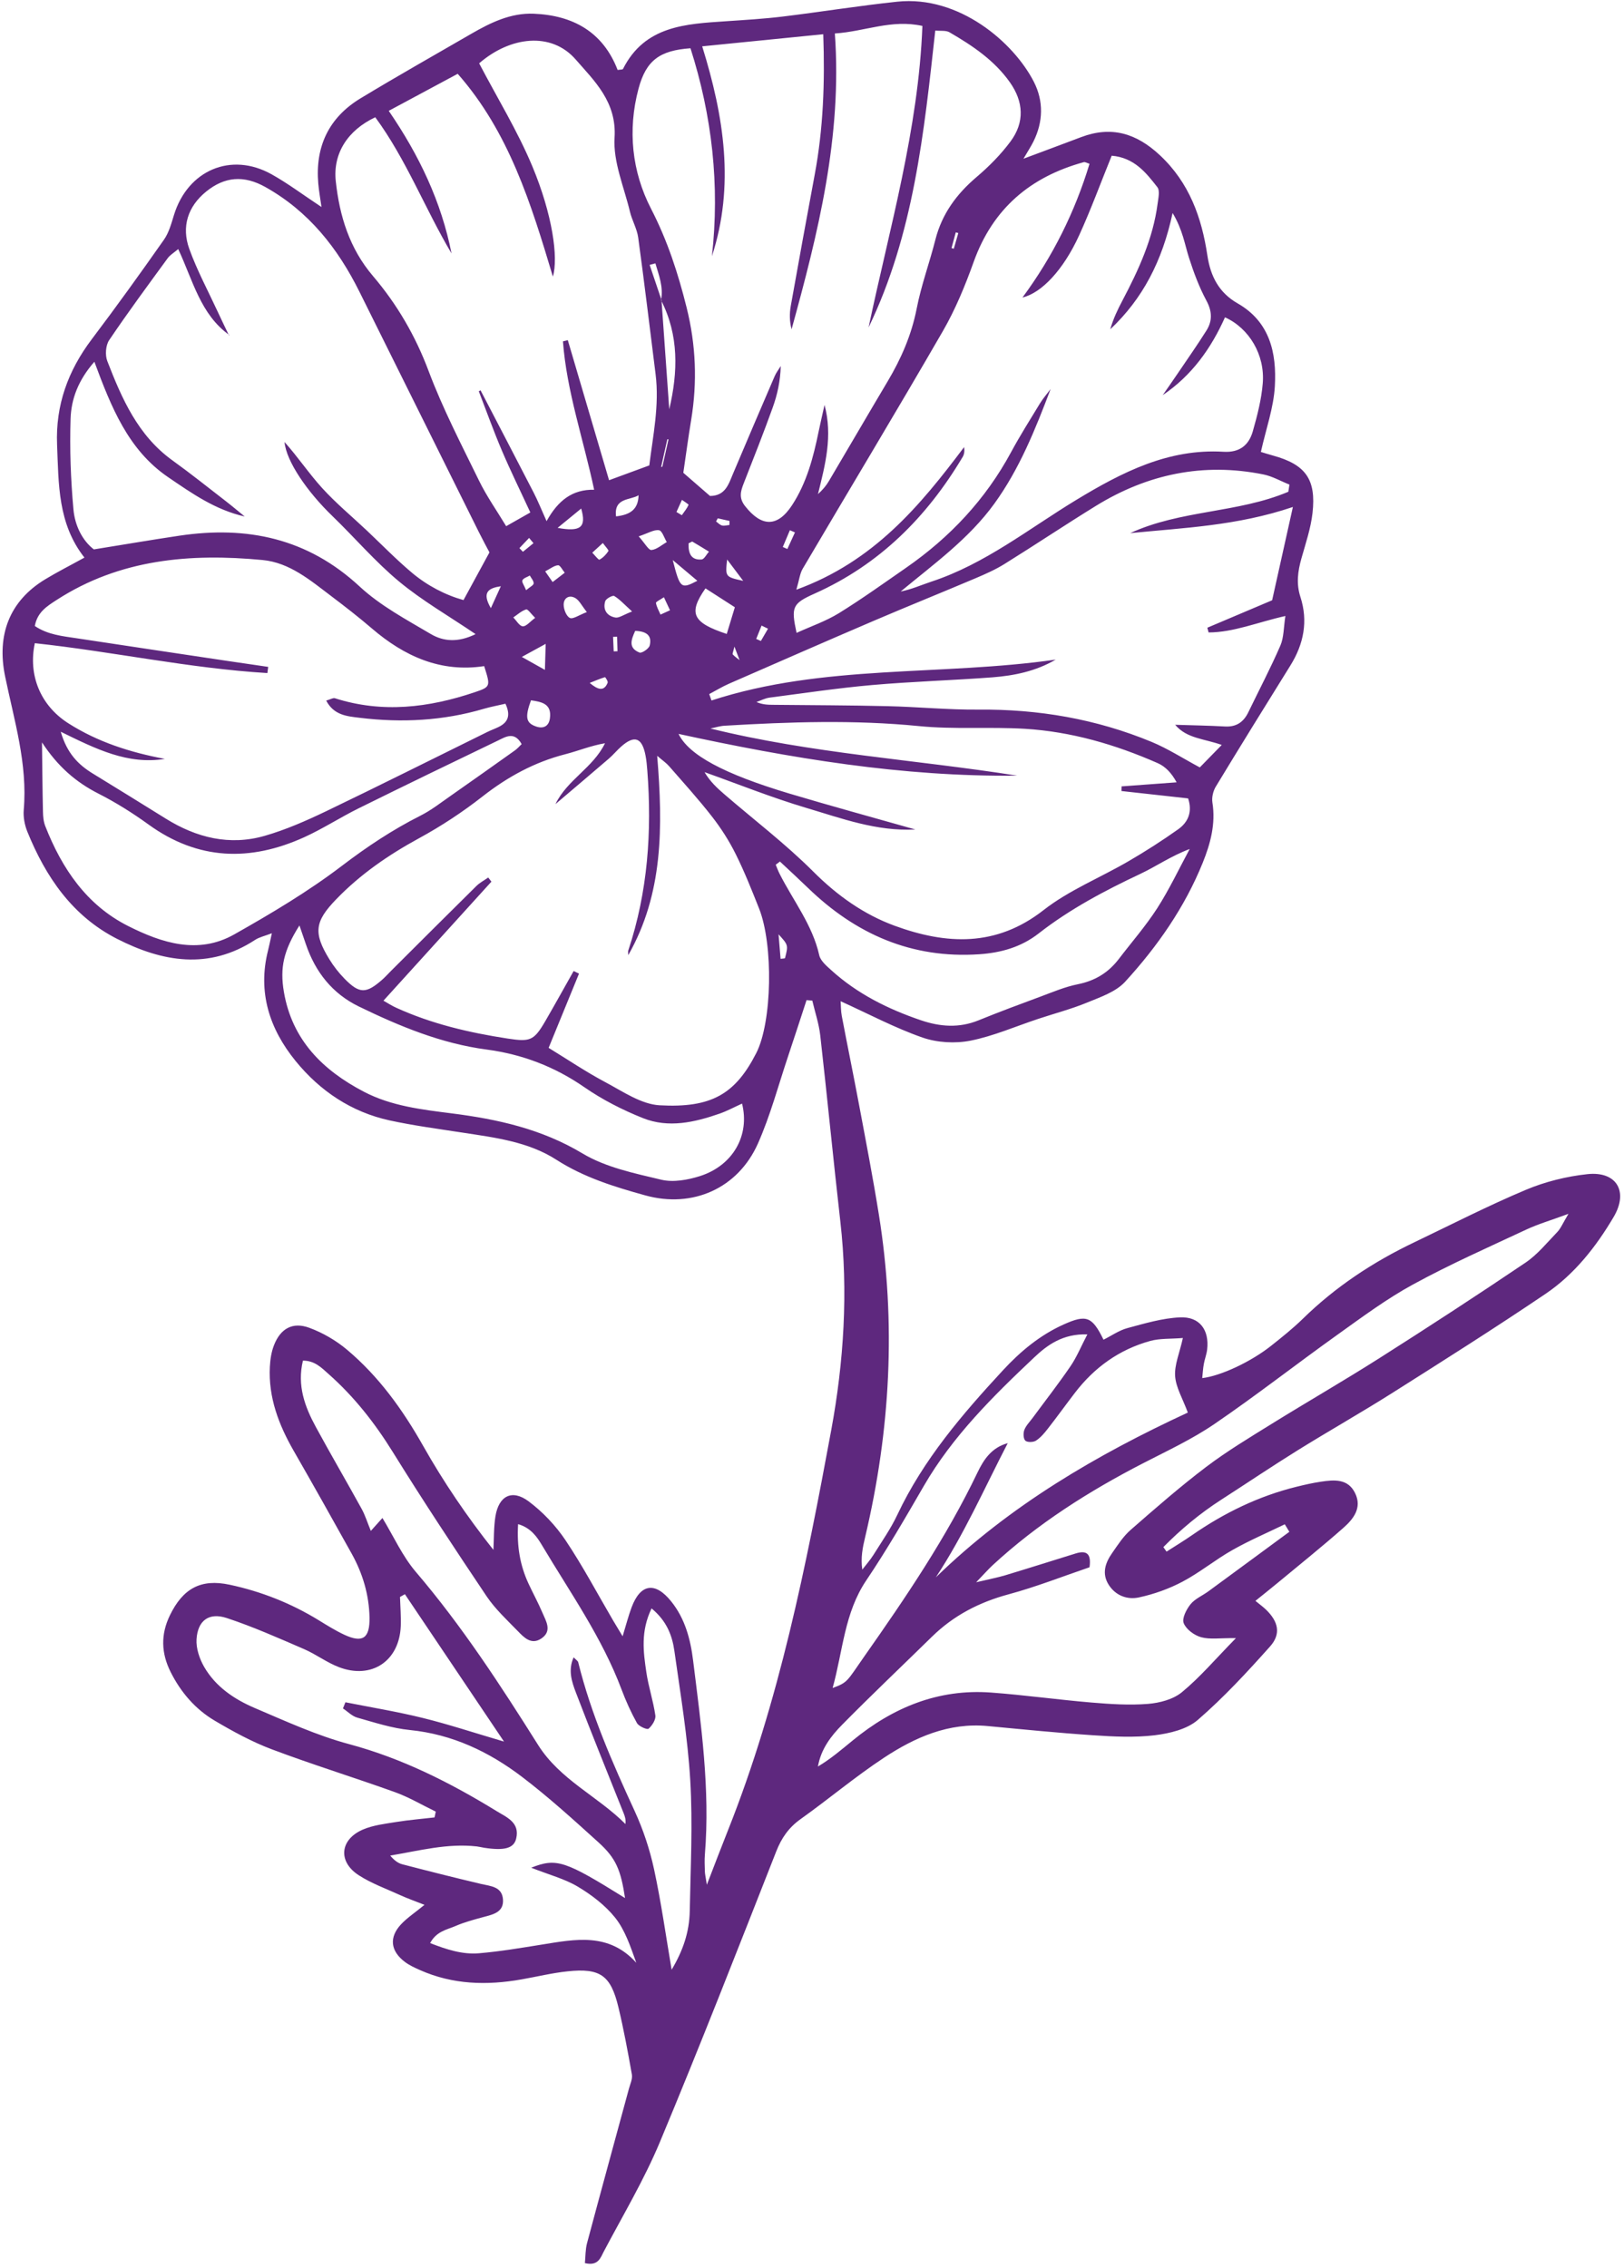 <?xml version="1.0" encoding="UTF-8"?>
<svg width="381px" height="532px" viewBox="0 0 381 532" version="1.1" xmlns="http://www.w3.org/2000/svg" xmlns:xlink="http://www.w3.org/1999/xlink">
    <!-- Generator: Sketch 63.1 (92452) - https://sketch.com -->
    <title>Fill 82</title>
    <desc>Created with Sketch.</desc>
    <g id="Page-1" stroke="none" stroke-width="1" fill="none" fill-rule="evenodd">
        <g id="5_april_4" transform="translate(-1309, -871)" fill="#5E287E">
            <path d="M1452.98,1023.8 C1453.28,1023.79 1453.57,1023.78 1453.87,1023.77 C1453.84,1022.63 1453.81,1021.5 1453.78,1020.36 C1453.47,1020.37 1453.15,1020.38 1452.83,1020.4 C1452.88,1021.53 1452.93,1022.67 1452.98,1023.8 Z M1477.39,992.589 C1477.25,992.833 1477.12,993.078 1476.99,993.322 C1477.45,993.653 1477.88,994.138 1478.39,994.271 C1478.92,994.409 1479.55,994.207 1480.13,994.153 C1480.14,993.837 1480.14,993.521 1480.15,993.205 C1479.23,993 1478.31,992.794 1477.39,992.589 Z M1481.3,1022.68 C1481.02,1023.9 1480.78,1024.38 1480.91,1024.52 C1481.38,1025.03 1481.97,1025.42 1482.51,1025.85 C1482.2,1025.03 1481.89,1024.21 1481.3,1022.68 Z M1533.82,925.674 C1533.63,925.619 1533.43,925.564 1533.23,925.509 C1532.9,926.738 1532.56,927.966 1532.23,929.195 C1532.41,929.244 1532.59,929.293 1532.77,929.342 C1533.12,928.12 1533.47,926.897 1533.82,925.674 Z M1434.16,998.417 C1433.81,998.008 1433.47,997.599 1433.13,997.19 C1432.37,997.986 1431.62,998.783 1430.86,999.579 C1431.13,999.864 1431.41,1000.15 1431.68,1000.44 C1432.51,999.763 1433.33,999.09 1434.16,998.417 Z M1489.18,1018.48 C1488.68,1018.24 1488.18,1018 1487.67,1017.75 C1487.25,1018.79 1486.83,1019.83 1486.41,1020.88 C1486.77,1021.04 1487.14,1021.2 1487.51,1021.36 C1488.06,1020.4 1488.62,1019.44 1489.18,1018.48 Z M1432.43,1009.45 C1433.33,1008.68 1434.18,1008.29 1434.2,1007.86 C1434.23,1007.26 1433.63,1006.63 1433.3,1006.01 C1432.69,1006.37 1431.81,1006.6 1431.56,1007.13 C1431.37,1007.54 1431.97,1008.32 1432.43,1009.45 Z M1492.65,999.314 C1493,999.471 1493.36,999.628 1493.72,999.784 C1494.31,998.488 1494.9,997.192 1495.5,995.896 C1495.1,995.724 1494.71,995.552 1494.31,995.38 C1493.76,996.692 1493.2,998.003 1492.65,999.314 Z M1447.35,1031.2 C1449.15,1032.72 1450.68,1033.36 1451.56,1031.15 C1451.68,1030.83 1451.01,1029.82 1450.92,1029.85 C1449.71,1030.23 1448.54,1030.73 1447.35,1031.2 Z M1464.1,980.564 C1464.21,980.527 1464.3,980.491 1464.4,980.454 C1464.88,978.325 1465.35,976.197 1465.83,974.068 C1465.74,974.061 1465.65,974.054 1465.56,974.046 C1465.07,976.219 1464.59,978.392 1464.1,980.564 Z M1467.7,991.107 C1468.12,991.357 1468.54,991.607 1468.96,991.857 C1469.51,991.063 1470.15,990.305 1470.54,989.437 C1470.6,989.306 1469.54,988.666 1468.99,988.261 C1468.56,989.209 1468.13,990.158 1467.7,991.107 Z M1479.59,1002.25 C1479.14,1006.33 1479.14,1006.33 1483.36,1007.26 C1482.18,1005.69 1481.22,1004.42 1479.59,1002.25 Z M1426.5,1008.52 C1423.68,1008.95 1421.94,1009.87 1424.16,1013.66 C1425.21,1011.37 1425.85,1009.95 1426.5,1008.52 Z M1450.43,998.377 C1449.41,999.308 1448.68,999.978 1447.95,1000.65 C1448.53,1001.23 1449.42,1002.4 1449.63,1002.29 C1450.47,1001.85 1451.21,1001.07 1451.74,1000.26 C1451.87,1000.06 1451.06,999.253 1450.43,998.377 Z M1436.9,1005.03 C1437.67,1006.14 1438.16,1006.84 1438.65,1007.54 C1439.6,1006.81 1440.54,1006.08 1441.49,1005.35 C1440.97,1004.73 1440.41,1003.57 1439.93,1003.6 C1439.01,1003.66 1438.14,1004.4 1436.9,1005.03 Z M1464.76,1011.1 C1463.85,1011.72 1462.84,1012.17 1462.89,1012.44 C1463.05,1013.38 1463.57,1014.27 1463.96,1015.17 C1464.7,1014.84 1465.45,1014.5 1466.19,1014.16 C1465.77,1013.27 1465.35,1012.37 1464.76,1011.1 Z M1492.13,1095.92 C1492.61,1095.85 1493.15,1095.86 1493.17,1095.75 C1493.95,1092.69 1493.94,1092.69 1491.65,1090.17 C1491.82,1092.24 1491.97,1094.07 1492.13,1095.92 Z M1431.42,1025.1 C1433.61,1026.33 1434.83,1027.02 1436.84,1028.14 C1436.91,1025.88 1436.95,1024.38 1437.02,1022.04 C1434.94,1023.18 1433.71,1023.85 1431.42,1025.1 Z M1434.55,1015.94 C1433.63,1015.05 1432.83,1013.84 1432.44,1013.96 C1431.34,1014.29 1430.41,1015.18 1429.42,1015.84 C1430.16,1016.58 1430.86,1017.87 1431.65,1017.92 C1432.46,1017.97 1433.35,1016.82 1434.55,1015.94 Z M1470.54,998.465 C1470.46,1000.89 1471.19,1002.44 1473.6,1002.24 C1474.22,1002.18 1474.75,1001.05 1475.33,1000.41 C1474.03,999.616 1472.75,998.818 1471.44,998.053 C1471.35,998 1471.11,998.194 1470.54,998.465 Z M1472.6,1007.24 C1470.76,1005.69 1469.1,1004.3 1466.83,1002.38 C1468.55,1009.08 1468.75,1009.24 1472.6,1007.24 Z M1446.68,1014.58 C1445.44,1013.03 1444.9,1011.82 1443.96,1011.29 C1442.52,1010.47 1441.22,1011.28 1441.24,1012.88 C1441.25,1013.97 1441.88,1015.57 1442.7,1015.96 C1443.43,1016.3 1444.8,1015.29 1446.68,1014.58 Z M1439.82,994.827 C1445.28,995.846 1446.61,994.646 1445.35,990.299 C1443.65,991.693 1442.1,992.958 1439.82,994.827 Z M1458.02,1018.99 C1457.09,1021.05 1456.32,1022.99 1459.03,1024.08 C1459.55,1024.3 1461.23,1023.18 1461.42,1022.43 C1462.03,1020.01 1460.57,1019.08 1458.02,1018.99 Z M1458.81,987.175 C1456.85,988.401 1453,987.683 1453.52,992.135 C1456.79,991.768 1458.74,990.548 1458.81,987.175 Z M1457.29,1014.44 C1455.45,1012.78 1454.4,1011.59 1453.1,1010.81 C1452.74,1010.59 1451.17,1011.43 1450.99,1012.03 C1450.38,1014.01 1451.39,1015.51 1453.36,1015.86 C1454.21,1016.02 1455.23,1015.23 1457.29,1014.44 Z M1458.84,996.82 C1460.33,998.488 1461.15,1000.07 1461.83,1000.02 C1463.07,999.911 1464.23,998.835 1465.43,998.166 C1464.83,997.183 1464.34,995.495 1463.6,995.38 C1462.43,995.197 1461.1,996.063 1458.84,996.82 Z M1433.57,1035.28 C1432.13,1039.24 1432.39,1040.58 1434.7,1041.4 C1436.49,1042.04 1437.76,1041.36 1438.01,1039.52 C1438.49,1036.07 1436.07,1035.64 1433.57,1035.28 Z M1474.51,1009.02 C1470.41,1014.88 1471.47,1017.06 1479.5,1019.71 C1480.13,1017.64 1480.75,1015.58 1481.4,1013.45 C1478.9,1011.84 1476.84,1010.52 1474.51,1009.02 Z M1491.98,1073.1 C1491.65,1073.35 1491.32,1073.6 1490.99,1073.85 C1491.28,1074.55 1491.54,1075.27 1491.88,1075.94 C1495.07,1082.27 1499.6,1087.93 1501.2,1095.08 C1501.5,1096.4 1502.91,1097.58 1504.02,1098.59 C1510.11,1104.12 1517.31,1107.7 1525.04,1110.33 C1529.56,1111.87 1534.02,1112.2 1538.57,1110.35 C1543.38,1108.39 1548.25,1106.58 1553.12,1104.78 C1555.99,1103.71 1558.86,1102.49 1561.84,1101.89 C1565.86,1101.09 1568.99,1099.2 1571.44,1096.01 C1574.48,1092.03 1577.8,1088.23 1580.5,1084.04 C1583.34,1079.61 1585.6,1074.8 1588.11,1070.16 C1583.75,1071.79 1580.3,1074.21 1576.54,1075.99 C1568.15,1079.94 1560,1084.25 1552.66,1089.98 C1548.58,1093.16 1543.89,1094.5 1538.73,1094.85 C1522.88,1095.92 1509.77,1090.13 1498.57,1079.3 C1496.4,1077.2 1494.18,1075.16 1491.98,1073.1 Z M1564.1,1184.02 C1558.33,1183.83 1554.68,1186.53 1551.61,1189.44 C1541.96,1198.55 1532.51,1207.88 1525.76,1219.53 C1521.42,1227.02 1517.08,1234.53 1512.25,1241.7 C1507.09,1249.35 1506.78,1258.17 1504.34,1266.97 C1507.96,1265.65 1507.67,1265.41 1511.77,1259.56 C1521.51,1245.7 1531,1231.71 1538.35,1216.37 C1539.75,1213.46 1541.61,1210.56 1545.42,1209.54 C1539.95,1220.1 1535.18,1230.96 1528.55,1241.02 C1545.94,1224.08 1566.49,1212.18 1587.67,1202.36 C1586.46,1199.07 1584.88,1196.49 1584.69,1193.81 C1584.51,1191.16 1585.73,1188.41 1586.51,1184.87 C1583.63,1185.11 1581.13,1184.93 1578.85,1185.56 C1571.57,1187.57 1565.7,1191.8 1561.12,1197.81 C1559.01,1200.56 1556.99,1203.38 1554.86,1206.1 C1554.04,1207.16 1553.14,1208.24 1552.04,1208.95 C1551.42,1209.35 1550,1209.38 1549.55,1208.95 C1549.07,1208.49 1549.03,1207.16 1549.32,1206.42 C1549.72,1205.38 1550.6,1204.52 1551.28,1203.59 C1554.25,1199.56 1557.33,1195.61 1560.15,1191.48 C1561.6,1189.36 1562.59,1186.92 1564.1,1184.02 Z M1483.09,1129.88 C1481.33,1130.68 1479.65,1131.59 1477.87,1132.22 C1471.97,1134.28 1465.85,1135.69 1459.84,1133.29 C1455.04,1131.37 1450.32,1128.97 1446.08,1126.03 C1439.08,1121.19 1431.51,1118.31 1423.14,1117.2 C1412.5,1115.79 1402.71,1111.73 1393.16,1107.09 C1386.96,1104.07 1382.98,1099.01 1380.77,1092.52 C1380.31,1091.14 1379.83,1089.78 1379.25,1088.09 C1375.52,1093.99 1374.64,1098 1375.6,1103.67 C1377.52,1114.96 1384.72,1122.06 1394.37,1127.1 C1400.8,1130.46 1407.93,1131.28 1415.01,1132.18 C1425.75,1133.55 1436.06,1135.82 1445.65,1141.57 C1451.11,1144.85 1457.83,1146.23 1464.15,1147.74 C1466.96,1148.41 1470.36,1147.79 1473.21,1146.89 C1480.96,1144.42 1484.96,1137.33 1483.09,1129.88 Z M1318.85,1045.15 C1318.93,1051.09 1318.96,1056.25 1319.08,1061.4 C1319.1,1062.54 1319.21,1063.75 1319.62,1064.79 C1323.53,1074.75 1329.32,1083.33 1339.09,1088.24 C1346.96,1092.2 1355.48,1094.98 1363.94,1090.2 C1372.63,1085.29 1381.29,1080.14 1389.21,1074.11 C1395.08,1069.64 1401.07,1065.65 1407.62,1062.35 C1410.17,1061.07 1412.46,1059.26 1414.82,1057.62 C1419.84,1054.11 1424.84,1050.56 1429.83,1047.01 C1430.4,1046.6 1430.86,1046.05 1431.38,1045.55 C1429.68,1042.5 1427.64,1043.84 1425.84,1044.71 C1414.92,1049.96 1404.01,1055.24 1393.15,1060.61 C1388.84,1062.74 1384.78,1065.39 1380.41,1067.38 C1367.72,1073.15 1355.48,1072.84 1343.84,1064.41 C1340.11,1061.71 1336.16,1059.23 1332.06,1057.15 C1326.77,1054.46 1322.53,1050.77 1318.85,1045.15 Z M1403.99,1244.97 C1403.6,1245.19 1403.22,1245.41 1402.84,1245.62 C1402.91,1247.91 1403.11,1250.2 1403.02,1252.48 C1402.68,1260.64 1396.2,1265 1388.54,1262.09 C1385.68,1261.01 1383.16,1259.07 1380.34,1257.85 C1374.36,1255.27 1368.38,1252.6 1362.2,1250.56 C1358.01,1249.18 1355.38,1251.15 1355.11,1255.54 C1354.98,1257.66 1355.79,1260.09 1356.88,1261.99 C1359.57,1266.67 1363.98,1269.63 1368.8,1271.68 C1376.06,1274.77 1383.32,1278.11 1390.9,1280.14 C1403.38,1283.49 1414.63,1289.18 1425.5,1295.85 C1427.88,1297.31 1431,1298.51 1430.1,1302.29 C1429.55,1304.61 1427.3,1305.17 1422.59,1304.45 C1422.02,1304.36 1421.46,1304.21 1420.89,1304.14 C1413.98,1303.35 1407.37,1305.14 1400.55,1306.28 C1401.43,1307.35 1402.34,1308.05 1403.36,1308.32 C1409.5,1309.92 1415.66,1311.47 1421.83,1312.93 C1424.1,1313.46 1426.76,1313.54 1427,1316.54 C1427.23,1319.59 1424.69,1320.09 1422.39,1320.71 C1420.17,1321.31 1417.91,1321.91 1415.81,1322.83 C1413.84,1323.68 1411.41,1324.02 1409.91,1326.81 C1413.84,1328.35 1417.51,1329.52 1421.36,1329.2 C1426.32,1328.78 1431.26,1327.94 1436.19,1327.15 C1443.99,1325.9 1451.82,1324.27 1458.28,1331.43 C1456.88,1327.54 1455.64,1323.76 1453.31,1320.84 C1450.98,1317.94 1447.8,1315.51 1444.57,1313.58 C1441.47,1311.73 1437.83,1310.79 1433.62,1309.13 C1439.58,1306.77 1441.57,1307.49 1455.64,1316.25 C1454.64,1309.71 1453.56,1306.95 1449.46,1303.23 C1443.62,1297.94 1437.76,1292.61 1431.5,1287.84 C1423.75,1281.94 1415.13,1277.83 1405.16,1276.83 C1400.99,1276.42 1396.88,1275.07 1392.81,1273.92 C1391.59,1273.58 1390.57,1272.5 1389.46,1271.76 C1389.65,1271.28 1389.85,1270.8 1390.04,1270.32 C1396.09,1271.52 1402.18,1272.52 1408.15,1273.99 C1414.17,1275.47 1420.06,1277.43 1427.24,1279.54 C1419.13,1267.49 1411.56,1256.23 1403.99,1244.97 Z M1461.86,1248.3 C1459.26,1253.71 1459.94,1258.52 1460.63,1263.24 C1461.13,1266.66 1462.26,1269.99 1462.75,1273.41 C1462.89,1274.4 1461.99,1275.8 1461.15,1276.53 C1460.83,1276.81 1458.87,1275.97 1458.44,1275.21 C1457.04,1272.7 1455.84,1270.04 1454.83,1267.35 C1450.26,1255.15 1442.76,1244.58 1436.17,1233.51 C1434.98,1231.51 1433.56,1229.42 1430.55,1228.53 C1430.23,1233.74 1431.01,1238.2 1432.98,1242.46 C1434.03,1244.73 1435.24,1246.93 1436.22,1249.23 C1437.09,1251.29 1438.65,1253.63 1435.94,1255.4 C1433.61,1256.92 1431.91,1255.1 1430.46,1253.6 C1427.91,1250.98 1425.17,1248.44 1423.15,1245.44 C1415.64,1234.25 1408.21,1223 1401.11,1211.55 C1396.9,1204.77 1392.07,1198.62 1386.11,1193.34 C1384.46,1191.88 1382.85,1190.16 1380.07,1190.18 C1378.66,1196.05 1380.53,1201.02 1383.12,1205.78 C1386.61,1212.21 1390.31,1218.53 1393.84,1224.94 C1394.67,1226.45 1395.18,1228.13 1396,1230.12 C1397.52,1228.42 1398.12,1227.75 1398.72,1227.09 C1401.34,1231.39 1403.4,1236.04 1406.57,1239.75 C1417.38,1252.41 1426.4,1266.29 1435.22,1280.3 C1440.4,1288.54 1449.19,1292.32 1455.73,1298.88 C1455.86,1297.82 1455.61,1297.11 1455.34,1296.42 C1451.57,1286.95 1447.72,1277.51 1444.09,1267.99 C1443.15,1265.51 1442.22,1262.78 1443.58,1259.78 C1444.16,1260.38 1444.57,1260.62 1444.65,1260.93 C1447.66,1273.12 1452.69,1284.53 1457.92,1295.89 C1459.91,1300.22 1461.44,1304.85 1462.45,1309.51 C1464.14,1317.36 1465.25,1325.33 1466.57,1333.06 C1469.19,1328.66 1470.73,1324.3 1470.82,1319.27 C1471.01,1309.07 1471.54,1298.83 1470.94,1288.67 C1470.34,1278.51 1468.64,1268.41 1467.22,1258.31 C1466.71,1254.72 1465.47,1251.29 1461.86,1248.3 Z M1611.49,1230.33 C1611.13,1229.74 1610.77,1229.15 1610.42,1228.57 C1606.31,1230.56 1602.09,1232.37 1598.13,1234.61 C1594.11,1236.88 1590.49,1239.88 1586.42,1242.03 C1583.25,1243.71 1579.73,1244.96 1576.22,1245.72 C1573.55,1246.31 1570.8,1245.37 1569.14,1242.81 C1567.42,1240.15 1568.3,1237.61 1569.93,1235.29 C1571.25,1233.4 1572.54,1231.38 1574.25,1229.89 C1580.04,1224.83 1585.84,1219.76 1591.96,1215.12 C1596.86,1211.41 1602.17,1208.22 1607.41,1204.97 C1615.75,1199.8 1624.27,1194.9 1632.55,1189.64 C1644.09,1182.31 1655.55,1174.85 1666.88,1167.2 C1669.7,1165.3 1671.95,1162.5 1674.35,1160.01 C1675.16,1159.17 1675.62,1157.99 1676.97,1155.74 C1672.76,1157.3 1669.81,1158.15 1667.06,1159.44 C1658.16,1163.6 1649.15,1167.59 1640.54,1172.29 C1634.33,1175.67 1628.58,1179.95 1622.8,1184.08 C1613.12,1190.99 1603.75,1198.33 1593.93,1205.03 C1588.71,1208.6 1582.88,1211.31 1577.23,1214.22 C1564.5,1220.78 1552.48,1228.38 1541.92,1238.13 C1540.88,1239.09 1539.95,1240.16 1538.01,1242.17 C1541.22,1241.41 1543.06,1241.06 1544.84,1240.53 C1550.37,1238.86 1555.88,1237.11 1561.4,1235.4 C1563.86,1234.65 1565.07,1235.39 1564.61,1238.65 C1558.37,1240.77 1552.09,1243.25 1545.61,1245 C1538.72,1246.86 1532.72,1249.96 1527.64,1254.94 C1520.63,1261.81 1513.5,1268.56 1506.61,1275.55 C1503.97,1278.22 1501.61,1281.27 1500.89,1285.39 C1503.88,1283.62 1506.44,1281.41 1509.06,1279.27 C1518.49,1271.53 1529.14,1267.13 1541.5,1268.04 C1549.37,1268.62 1557.19,1269.72 1565.05,1270.38 C1569.45,1270.75 1573.92,1271.05 1578.31,1270.7 C1581.06,1270.48 1584.24,1269.65 1586.29,1267.95 C1590.53,1264.46 1594.13,1260.2 1598.96,1255.27 C1595.22,1255.23 1592.87,1255.63 1590.79,1255.06 C1589.18,1254.62 1587.28,1253.21 1586.7,1251.76 C1586.25,1250.64 1587.34,1248.53 1588.31,1247.32 C1589.36,1246.03 1591.11,1245.31 1592.5,1244.29 C1598.84,1239.65 1605.16,1234.98 1611.49,1230.33 Z M1468.19,1043.16 C1470.57,1048.07 1478.69,1052.51 1494.21,1057.16 C1503.96,1060.08 1513.78,1062.75 1523.74,1065.58 C1514.65,1066.06 1506.44,1062.97 1498.17,1060.52 C1490.09,1058.12 1482.24,1054.96 1474.29,1052.13 C1475.54,1054.27 1477.19,1055.82 1478.9,1057.29 C1485.9,1063.33 1493.3,1068.96 1499.81,1075.47 C1505.41,1081.07 1511.63,1085.5 1518.88,1088.16 C1530.97,1092.58 1542.66,1093.23 1553.83,1084.49 C1559.81,1079.81 1567.16,1076.88 1573.8,1073 C1577.77,1070.69 1581.65,1068.2 1585.4,1065.54 C1587.75,1063.88 1588.79,1061.44 1587.74,1058.29 C1582.52,1057.71 1577.31,1057.14 1572.1,1056.56 C1572.11,1056.2 1572.12,1055.83 1572.13,1055.47 C1576.43,1055.15 1580.74,1054.84 1585.04,1054.52 C1583.85,1052.31 1582.38,1050.79 1580.59,1050.01 C1570.65,1045.64 1560.29,1042.62 1549.43,1041.96 C1541.17,1041.47 1532.82,1042.14 1524.61,1041.33 C1509.39,1039.82 1494.22,1040.34 1479.03,1041.24 C1477.9,1041.3 1476.79,1041.67 1475.67,1041.89 C1499.47,1047.77 1523.71,1049.18 1547.61,1052.95 C1520.71,1053.27 1494.4,1048.85 1468.19,1043.16 Z M1611.25,986.357 C1611.33,985.797 1611.42,985.237 1611.51,984.677 C1609.47,983.865 1607.5,982.718 1605.39,982.292 C1591.33,979.463 1578.23,982.195 1566.1,989.673 C1558.89,994.118 1551.85,998.826 1544.66,1003.3 C1542.54,1004.62 1540.23,1005.64 1537.93,1006.62 C1529.95,1010 1521.91,1013.24 1513.94,1016.65 C1502.61,1021.5 1491.33,1026.45 1480.04,1031.38 C1478.44,1032.08 1476.94,1033 1475.39,1033.82 C1475.57,1034.32 1475.74,1034.82 1475.92,1035.32 C1502.25,1026.74 1529.8,1029.6 1556.67,1025.73 C1552.04,1028.45 1546.98,1029.49 1541.83,1029.89 C1532.42,1030.6 1522.97,1030.87 1513.57,1031.7 C1505.54,1032.41 1497.55,1033.61 1489.54,1034.65 C1488.49,1034.79 1487.49,1035.33 1486.47,1035.68 C1487.96,1036.33 1489.28,1036.33 1490.61,1036.34 C1499.47,1036.43 1508.32,1036.44 1517.17,1036.65 C1524.29,1036.81 1531.41,1037.52 1538.52,1037.46 C1552.59,1037.33 1566.16,1039.65 1579.14,1045.02 C1582.98,1046.61 1586.53,1048.9 1590.48,1051.02 C1592.07,1049.39 1593.62,1047.8 1595.63,1045.75 C1591.46,1044.26 1587.41,1044.25 1584.7,1041.02 C1588.81,1041.15 1592.62,1041.21 1596.42,1041.42 C1599.09,1041.56 1600.77,1040.36 1601.88,1038.05 C1604.39,1032.86 1607.08,1027.74 1609.38,1022.45 C1610.22,1020.51 1610.14,1018.17 1610.56,1015.5 C1603.97,1016.98 1598.44,1019.34 1592.54,1019.36 C1592.44,1018.99 1592.35,1018.62 1592.25,1018.25 C1597.69,1015.95 1603.12,1013.64 1607.45,1011.81 C1609.19,1003.97 1610.69,997.255 1612.32,989.927 C1599.28,994.346 1586.67,994.816 1574.16,996.063 C1585.96,990.608 1599.38,991.378 1611.25,986.357 Z M1323.25,1042.65 C1324.73,1047.74 1327.37,1050.37 1330.74,1052.44 C1336.48,1055.96 1342.21,1059.49 1347.92,1063.05 C1355.11,1067.52 1362.87,1069.44 1371.1,1067.07 C1376.05,1065.65 1380.85,1063.53 1385.51,1061.3 C1398.17,1055.22 1410.72,1048.91 1423.32,1042.71 C1424.19,1042.28 1425.1,1041.96 1425.96,1041.54 C1428.27,1040.42 1428.82,1038.75 1427.58,1036.08 C1425.82,1036.49 1424.16,1036.79 1422.55,1037.26 C1412.97,1040.09 1403.22,1040.58 1393.38,1039.38 C1390.5,1039.03 1387.33,1038.82 1385.53,1035.34 C1386.56,1035.05 1387.15,1034.66 1387.56,1034.79 C1398.69,1038.35 1409.6,1037.02 1420.39,1033.38 C1424.13,1032.12 1424.09,1032 1422.59,1027.26 C1412.38,1028.81 1403.86,1024.96 1396.23,1018.41 C1393.16,1015.78 1389.97,1013.3 1386.74,1010.86 C1381.82,1007.15 1376.97,1002.97 1370.59,1002.37 C1353.61,1000.76 1337.11,1002.14 1322.27,1011.75 C1320.07,1013.18 1317.75,1014.58 1317.17,1017.85 C1320.31,1019.96 1323.78,1020.23 1327.15,1020.75 C1338.75,1022.52 1350.35,1024.24 1361.95,1025.98 C1365.28,1026.48 1368.6,1026.96 1371.92,1027.44 C1371.86,1027.93 1371.79,1028.41 1371.73,1028.89 C1353.4,1027.78 1335.4,1023.84 1317.17,1021.88 C1315.58,1029.35 1318.46,1036.47 1325,1040.65 C1331.92,1045.07 1339.63,1047.52 1347.68,1049.02 C1338.99,1050.43 1331.56,1046.73 1323.25,1042.65 Z M1581.79,963.685 C1582.97,961.987 1584.15,960.297 1585.31,958.589 C1587.57,955.243 1589.9,951.938 1592.05,948.518 C1593.47,946.252 1593.38,944.018 1592.02,941.494 C1590.32,938.337 1589.05,934.905 1587.95,931.477 C1586.93,928.307 1586.49,924.947 1584.1,920.97 C1581.65,932.337 1577.05,941.109 1569.48,948.24 C1570.15,945.839 1571.2,943.628 1572.35,941.465 C1576.14,934.285 1579.51,926.948 1580.58,918.786 C1580.75,917.491 1581.16,915.732 1580.53,914.916 C1577.86,911.483 1575.08,907.972 1569.81,907.527 C1567.24,913.856 1564.94,920.156 1562.16,926.235 C1558.45,934.35 1553.35,939.725 1548.88,940.789 C1556,931.157 1561.17,920.736 1564.61,909.422 C1563.96,909.224 1563.56,908.956 1563.26,909.038 C1550.73,912.477 1541.92,919.928 1537.44,932.407 C1535.44,937.996 1533.14,943.583 1530.18,948.709 C1519.4,967.374 1508.26,985.834 1497.32,1004.41 C1496.66,1005.52 1496.53,1006.94 1495.83,1009.33 C1514.02,1002.71 1524.85,989.636 1535.19,975.873 C1535.33,976.865 1535.2,977.601 1534.84,978.203 C1526.45,992.29 1515.34,1003.42 1500.19,1010.21 C1494.86,1012.59 1494.56,1013.35 1495.88,1019.46 C1499.26,1017.92 1502.73,1016.73 1505.78,1014.86 C1511.18,1011.52 1516.35,1007.81 1521.57,1004.19 C1531.86,997.05 1540.22,988.16 1546.2,977.075 C1548.3,973.183 1550.67,969.43 1552.97,965.652 C1553.7,964.459 1554.64,963.392 1555.48,962.266 C1551.9,971.709 1548.19,980.976 1542.29,989.133 C1536.31,997.4 1528.09,1003.3 1520.3,1009.76 C1522.89,1009.25 1525.14,1008.22 1527.48,1007.45 C1540.12,1003.3 1550.42,994.984 1561.57,988.23 C1572.26,981.757 1583.12,976.197 1596.06,976.976 C1599.81,977.202 1601.98,975.437 1602.91,972.195 C1603.96,968.509 1604.94,964.722 1605.25,960.92 C1605.8,954.235 1602.05,947.987 1596.39,945.437 C1593.15,952.669 1588.67,959.039 1581.79,963.685 Z M1456.4,1095.05 C1456.4,1094.68 1456.3,1094.27 1456.41,1093.94 C1460.98,1080.18 1461.97,1066.06 1460.86,1051.71 C1460.77,1050.56 1460.67,1049.4 1460.45,1048.26 C1459.65,1044.02 1457.87,1043.36 1454.74,1046.12 C1453.73,1047.01 1452.87,1048.07 1451.85,1048.95 C1447.69,1052.53 1443.5,1056.07 1439.31,1059.63 C1442.1,1053.88 1448.12,1051.14 1450.94,1045.35 C1447.63,1045.91 1444.68,1047.14 1441.61,1047.93 C1434.38,1049.79 1428.09,1053.23 1422.21,1057.83 C1417.54,1061.49 1412.51,1064.8 1407.3,1067.64 C1400.13,1071.55 1393.53,1076.09 1387.85,1081.98 C1382.84,1087.17 1382.46,1089.83 1386.29,1096.06 C1387.29,1097.69 1388.5,1099.23 1389.84,1100.6 C1393.32,1104.14 1394.87,1104.14 1398.63,1100.85 C1399.35,1100.22 1400,1099.5 1400.68,1098.81 C1407.37,1092.15 1414.04,1085.47 1420.76,1078.84 C1421.56,1078.05 1422.61,1077.51 1423.54,1076.85 C1423.79,1077.17 1424.04,1077.5 1424.29,1077.82 C1415.92,1087.05 1407.55,1096.27 1398.96,1105.74 C1400.01,1106.33 1400.95,1106.95 1401.96,1107.4 C1410.28,1111.19 1419.06,1113.24 1428.06,1114.62 C1433.37,1115.43 1434.24,1115.17 1436.94,1110.52 C1439.2,1106.63 1441.37,1102.69 1443.58,1098.78 C1444,1098.98 1444.42,1099.18 1444.84,1099.39 C1442.47,1105.17 1440.11,1110.95 1437.71,1116.81 C1442.24,1119.58 1446.55,1122.5 1451.13,1124.92 C1455.18,1127.08 1459.45,1130.04 1463.76,1130.28 C1475.89,1130.95 1481.5,1127.68 1486.43,1118.02 C1490.15,1110.72 1490.47,1092.63 1487.07,1084.08 C1485.36,1079.78 1483.65,1075.46 1481.59,1071.33 C1480.06,1068.25 1478.17,1065.29 1476.05,1062.57 C1472.87,1058.48 1469.38,1054.64 1465.97,1050.73 C1465.33,1049.99 1464.5,1049.43 1463.18,1048.3 C1464.55,1065 1464.59,1080.66 1456.4,1095.05 Z M1473.74,881.869 C1478.85,898.307 1481.42,914.541 1476.02,931.109 C1477.89,914.429 1476.06,898.177 1470.99,882.321 C1463.77,882.836 1460.58,885.153 1458.8,891.804 C1456.21,901.5 1457.25,911.25 1461.72,919.932 C1465.59,927.423 1468.08,935.101 1470.09,943.167 C1472.28,951.945 1472.61,960.654 1471.15,969.517 C1470.46,973.681 1469.91,977.866 1469.31,981.907 C1471.64,983.928 1473.65,985.67 1475.57,987.343 C1479.18,987.324 1479.93,984.59 1480.98,982.1 C1484.21,974.472 1487.46,966.855 1490.74,959.249 C1491.1,958.406 1491.69,957.66 1492.17,956.87 C1492.07,960.374 1491.38,963.56 1490.28,966.604 C1488.13,972.584 1485.79,978.495 1483.47,984.411 C1482.74,986.271 1482.3,987.817 1483.8,989.724 C1487.66,994.634 1491.39,994.729 1494.8,989.541 C1498.24,984.293 1499.81,978.321 1501.05,972.251 C1501.48,970.158 1501.98,968.077 1502.44,965.991 C1504.4,973.272 1502.6,980.043 1500.9,986.906 C1501.96,985.964 1502.81,984.958 1503.47,983.84 C1508.08,976.051 1512.63,968.219 1517.26,960.44 C1520.43,955.107 1522.85,949.561 1524.06,943.385 C1525.12,937.917 1527.08,932.629 1528.45,927.213 C1529.99,921.16 1533.42,916.514 1538.12,912.519 C1541.03,910.048 1543.79,907.257 1546.06,904.203 C1549.43,899.686 1549.15,894.852 1545.9,890.268 C1542.24,885.106 1537.11,881.686 1531.76,878.577 C1530.92,878.087 1529.67,878.298 1528.42,878.165 C1525.77,902.216 1523.35,925.925 1512.77,947.813 C1517.72,924.411 1524.47,901.326 1525.4,877.083 C1518.12,875.471 1511.98,878.379 1504.86,878.854 C1506.6,903.015 1500.94,925.653 1494.71,948.244 C1494.21,946.375 1494.21,944.542 1494.52,942.765 C1496.35,932.52 1498.21,922.281 1500.12,912.053 C1502.15,901.237 1502.54,890.356 1502.14,879.029 C1492.72,879.97 1483.84,880.859 1473.74,881.869 Z M1362.72,949.676 L1362.82,949.606 C1356.02,944.765 1354.27,936.795 1350.81,929.429 C1349.74,930.335 1348.89,930.821 1348.36,931.544 C1343.71,937.916 1339.02,944.257 1334.61,950.795 C1333.79,952.009 1333.63,954.293 1334.17,955.693 C1337.59,964.536 1341.37,973.189 1349.48,979.018 C1353.7,982.053 1357.76,985.308 1361.88,988.489 C1363.42,989.677 1364.9,990.936 1366.41,992.163 C1359.45,990.587 1354,986.713 1348.46,982.947 C1339.06,976.544 1335.09,966.497 1331.14,955.861 C1327.33,960.213 1325.71,964.627 1325.56,969.207 C1325.33,976.3 1325.59,983.445 1326.23,990.516 C1326.57,994.304 1328.35,997.848 1331.02,999.879 C1338.18,998.727 1344.62,997.626 1351.08,996.663 C1366.95,994.298 1381.16,997.247 1393.38,1008.59 C1398.23,1013.09 1404.33,1016.34 1410.1,1019.75 C1413.03,1021.48 1416.49,1021.77 1420.57,1019.75 C1414.19,1015.43 1408.04,1011.9 1402.66,1007.44 C1397.05,1002.79 1392.26,997.158 1387,992.076 C1381.1,986.386 1376.17,979.242 1375.75,974.687 C1378.86,978.155 1381.46,982.057 1384.58,985.49 C1387.81,989.041 1391.54,992.133 1395.04,995.432 C1398.54,998.733 1401.9,1002.2 1405.58,1005.3 C1409.24,1008.39 1413.48,1010.58 1417.74,1011.77 C1419.77,1008.04 1421.62,1004.62 1423.83,1000.58 C1423.29,999.559 1422.29,997.715 1421.35,995.834 C1412,977.034 1402.67,958.223 1393.32,939.423 C1388.24,929.216 1381.46,920.604 1371.28,914.887 C1366.2,912.032 1361.69,912.436 1357.38,915.93 C1353.04,919.444 1351.54,924.198 1353.41,929.392 C1355.23,934.434 1357.8,939.206 1360.06,944.088 C1360.92,945.962 1361.83,947.814 1362.72,949.676 Z M1421.33,962.79 L1421.74,962.561 C1425.9,970.565 1430.08,978.56 1434.21,986.581 C1435.15,988.397 1435.91,990.306 1437.23,993.253 C1439.92,988.411 1443.25,985.789 1448.39,985.882 C1445.86,973.972 1441.95,962.807 1441.07,951.08 C1441.45,950.983 1441.83,950.887 1442.21,950.791 C1445.46,961.811 1448.7,972.831 1451.89,983.651 C1454.93,982.533 1457.9,981.439 1461.33,980.176 C1462.17,973.286 1463.73,966.12 1462.8,958.742 C1461.46,948.054 1460.18,937.359 1458.72,926.688 C1458.43,924.633 1457.28,922.713 1456.79,920.668 C1455.41,914.881 1452.82,908.975 1453.18,903.274 C1453.71,894.89 1448.43,889.979 1444.07,884.965 C1438.34,878.375 1428.69,879.542 1421.41,885.856 C1425.66,893.971 1430.41,901.7 1433.87,909.971 C1438.61,921.302 1440.03,931.44 1438.71,935.89 C1433.6,918.82 1428.42,901.985 1416.38,888.313 C1410.73,891.343 1405.69,894.048 1400.2,897 C1407.39,907.491 1412.55,918.386 1414.93,930.453 C1408.68,919.909 1404.29,908.357 1397.04,898.507 C1390.58,901.552 1387.06,907 1387.78,913.542 C1388.66,921.665 1390.98,929.267 1396.51,935.762 C1402.14,942.368 1406.46,949.77 1409.56,958.049 C1412.87,966.856 1417.24,975.275 1421.38,983.748 C1423.16,987.398 1425.53,990.758 1427.75,994.434 C1429.42,993.487 1431.34,992.398 1433.42,991.217 C1431.08,986.146 1428.78,981.483 1426.75,976.708 C1424.8,972.129 1423.12,967.434 1421.33,962.79 Z M1464.19,941.375 C1464.8,949.92 1465.4,958.466 1466.01,967.012 C1468.08,958.241 1468.29,949.635 1464.09,941.423 C1464.68,938.284 1463.57,935.569 1462.76,932.781 C1462.31,932.901 1461.86,933.021 1461.41,933.141 C1462.34,935.886 1463.26,938.63 1464.19,941.375 Z M1446.22,1401.88 C1446.37,1400.38 1446.32,1398.73 1446.72,1397.21 C1449.95,1385.12 1453.27,1373.05 1456.55,1360.97 C1456.85,1359.87 1457.43,1358.67 1457.24,1357.63 C1456.31,1352.35 1455.33,1347.06 1454.08,1341.84 C1452.27,1334.35 1449.82,1332.63 1442.14,1333.44 C1438.52,1333.82 1434.94,1334.7 1431.34,1335.33 C1423.21,1336.77 1415.21,1336.56 1407.53,1333.14 C1406.31,1332.6 1405.05,1332.03 1403.99,1331.23 C1400.58,1328.66 1400.23,1325.43 1403.13,1322.36 C1404.55,1320.86 1406.33,1319.69 1408.59,1317.84 C1406.33,1316.95 1404.62,1316.35 1402.97,1315.6 C1399.65,1314.08 1396.14,1312.83 1393.11,1310.86 C1388.23,1307.66 1388.75,1302.5 1394.14,1300.18 C1396.56,1299.14 1399.33,1298.83 1401.98,1298.4 C1404.95,1297.92 1407.96,1297.68 1410.95,1297.33 C1411.04,1296.88 1411.14,1296.42 1411.23,1295.97 C1408.06,1294.44 1404.99,1292.61 1401.7,1291.42 C1392.09,1287.96 1382.33,1284.96 1372.78,1281.36 C1368.13,1279.61 1363.68,1277.18 1359.38,1274.64 C1354.83,1271.95 1351.42,1267.99 1349.03,1263.22 C1346.82,1258.81 1346.66,1254.44 1348.87,1249.9 C1351.91,1243.66 1356.08,1241.28 1362.9,1242.75 C1370.29,1244.33 1377.27,1247.09 1383.75,1251.06 C1385.71,1252.27 1387.69,1253.5 1389.78,1254.48 C1394.1,1256.49 1395.78,1255.31 1395.69,1250.42 C1395.58,1245.11 1394.1,1240.14 1391.54,1235.52 C1387.04,1227.44 1382.52,1219.37 1377.91,1211.35 C1374.39,1205.22 1371.94,1198.81 1372.31,1191.62 C1372.4,1189.91 1372.66,1188.13 1373.28,1186.56 C1374.8,1182.66 1377.65,1181.03 1381.55,1182.47 C1384.73,1183.64 1387.84,1185.45 1390.43,1187.63 C1397.88,1193.9 1403.47,1201.68 1408.27,1210.17 C1413.06,1218.65 1418.55,1226.74 1424.76,1234.57 C1424.9,1231.95 1424.82,1229.29 1425.23,1226.71 C1426.01,1221.89 1429.12,1220.28 1433.01,1223.18 C1436.33,1225.66 1439.35,1228.85 1441.66,1232.29 C1445.73,1238.36 1449.16,1244.86 1452.86,1251.17 C1453.44,1252.16 1454.04,1253.12 1455.07,1254.84 C1455.9,1252.13 1456.43,1250.04 1457.18,1248.04 C1459.26,1242.5 1462.7,1241.98 1466.45,1246.64 C1469.71,1250.68 1470.99,1255.51 1471.61,1260.55 C1473.48,1275.65 1475.62,1290.73 1474.37,1306.03 C1474.26,1307.36 1474.33,1308.72 1474.37,1310.07 C1474.39,1310.63 1474.53,1311.19 1474.83,1313.13 C1476.77,1308.11 1478.24,1304.24 1479.77,1300.4 C1491.82,1270.13 1498.13,1238.31 1504.01,1206.49 C1506.97,1190.45 1508.02,1173.99 1506.15,1157.56 C1504.49,1143.02 1503.09,1128.46 1501.44,1113.92 C1501.13,1111.15 1500.21,1108.45 1499.57,1105.72 C1499.12,1105.68 1498.67,1105.65 1498.22,1105.61 C1496.8,1109.94 1495.4,1114.28 1493.95,1118.6 C1491.63,1125.51 1489.75,1132.64 1486.8,1139.28 C1482.13,1149.75 1471.52,1154.51 1460.37,1151.41 C1453.16,1149.41 1446.01,1147.22 1439.54,1143.06 C1432.94,1138.81 1425.14,1137.86 1417.51,1136.69 C1411.8,1135.81 1406.06,1135.05 1400.42,1133.83 C1391.43,1131.87 1384.06,1126.91 1378.34,1119.88 C1372.24,1112.38 1369.4,1103.76 1371.88,1093.97 C1372.16,1092.87 1372.38,1091.75 1372.78,1089.92 C1371.11,1090.57 1369.85,1090.82 1368.85,1091.48 C1357.99,1098.57 1347.11,1096.66 1336.47,1091.24 C1325.97,1085.89 1319.72,1076.71 1315.41,1066.08 C1314.78,1064.52 1314.43,1062.66 1314.57,1060.99 C1315.51,1050.19 1312.31,1039.97 1310.19,1029.63 C1308.21,1019.99 1311.18,1011.99 1319.61,1006.89 C1322.4,1005.2 1325.31,1003.73 1328.81,1001.8 C1322.53,993.83 1322.77,984.521 1322.39,975.324 C1322.01,966.048 1324.96,957.959 1330.51,950.603 C1336.31,942.928 1341.93,935.122 1347.45,927.253 C1348.63,925.578 1349.2,923.422 1349.82,921.418 C1353.06,910.931 1363.2,906.583 1372.69,911.872 C1376.53,914.01 1380.06,916.681 1384.42,919.559 C1384.14,917.524 1383.82,915.809 1383.67,914.08 C1382.91,905.396 1386.14,898.571 1393.6,894.058 C1402.17,888.875 1410.89,883.946 1419.56,878.931 C1424.11,876.301 1428.83,873.994 1434.23,874.217 C1443.44,874.598 1450.47,878.501 1453.9,887.413 C1454.5,887.309 1455.06,887.36 1455.16,887.172 C1460.29,877.001 1469.9,876.617 1479.42,875.976 C1483.81,875.68 1488.22,875.419 1492.58,874.89 C1501.56,873.801 1510.5,872.346 1519.49,871.398 C1534.04,869.863 1546.87,880.999 1551.57,890.237 C1553.85,894.725 1553.75,899.559 1551.46,904.18 C1550.88,905.355 1550.15,906.456 1549.11,908.236 C1554.12,906.362 1558.37,904.786 1562.62,903.176 C1569.73,900.479 1575.59,902.25 1581.11,907.404 C1588.02,913.864 1590.93,922.028 1592.26,930.937 C1593,935.863 1595,939.673 1599.36,942.169 C1606.94,946.5 1608.52,953.835 1608.09,961.535 C1607.82,966.616 1606.01,971.614 1604.81,977.018 C1605.52,977.231 1606.58,977.57 1607.65,977.864 C1615.27,979.958 1617.83,983.409 1616.92,991.367 C1616.51,994.964 1615.31,998.486 1614.32,1002 C1613.47,1005.02 1613.07,1007.91 1614.09,1011.05 C1615.92,1016.7 1614.87,1022.07 1611.74,1027.1 C1605.86,1036.55 1600,1046.01 1594.23,1055.53 C1593.6,1056.57 1593.25,1058.08 1593.44,1059.27 C1594.24,1064.26 1592.97,1068.92 1591.17,1073.38 C1586.94,1083.85 1580.53,1093.03 1572.96,1101.3 C1570.79,1103.67 1567.19,1104.89 1564.05,1106.18 C1560.34,1107.71 1556.42,1108.73 1552.6,1110 C1547.3,1111.75 1542.11,1114.04 1536.68,1115.12 C1533.08,1115.83 1528.87,1115.59 1525.42,1114.39 C1518.95,1112.13 1512.83,1108.87 1506.22,1105.87 C1506.29,1106.89 1506.26,1108.14 1506.49,1109.34 C1507.82,1116.34 1509.26,1123.32 1510.57,1130.32 C1512.17,1138.83 1513.81,1147.33 1515.18,1155.88 C1519.28,1181.33 1517.89,1206.57 1511.96,1231.61 C1511.39,1233.99 1510.89,1236.39 1511.3,1239.2 C1512.17,1238.06 1513.14,1236.98 1513.9,1235.77 C1515.84,1232.66 1517.97,1229.64 1519.52,1226.34 C1525.61,1213.42 1534.74,1202.77 1544.32,1192.42 C1548.41,1188 1552.99,1184.19 1558.53,1181.7 C1563.89,1179.29 1565.23,1179.83 1567.89,1185.27 C1569.76,1184.34 1571.54,1183.07 1573.52,1182.54 C1577.56,1181.45 1581.69,1180.22 1585.82,1180.03 C1590.45,1179.81 1592.75,1182.99 1592.2,1187.61 C1592.06,1188.75 1591.62,1189.85 1591.42,1190.98 C1591.23,1192.04 1591.17,1193.12 1591.05,1194.28 C1595.46,1193.75 1602.51,1190.43 1607.22,1186.69 C1609.78,1184.66 1612.36,1182.6 1614.69,1180.32 C1622.36,1172.82 1631.17,1167.02 1640.8,1162.42 C1649.49,1158.26 1658.08,1153.85 1666.95,1150.12 C1671.5,1148.2 1676.51,1146.96 1681.43,1146.43 C1688.25,1145.71 1691.1,1150.49 1687.58,1156.46 C1683.44,1163.48 1678.37,1169.93 1671.58,1174.52 C1659.78,1182.5 1647.73,1190.11 1635.69,1197.73 C1628.37,1202.36 1620.82,1206.63 1613.46,1211.2 C1607.41,1214.96 1601.49,1218.95 1595.5,1222.81 C1590.53,1226.01 1586.04,1229.75 1581.93,1233.92 C1582.18,1234.28 1582.43,1234.63 1582.68,1234.98 C1584.69,1233.69 1586.74,1232.45 1588.7,1231.09 C1596.22,1225.88 1604.32,1221.94 1613.23,1219.75 C1615.1,1219.29 1616.98,1218.86 1618.88,1218.58 C1622.01,1218.11 1625.27,1217.81 1626.94,1221.31 C1628.59,1224.75 1626.49,1227.35 1624.16,1229.41 C1619.11,1233.87 1613.84,1238.08 1608.65,1242.39 C1607.05,1243.72 1605.41,1245.01 1603.53,1246.53 C1604.58,1247.4 1605.34,1247.94 1606,1248.58 C1608.9,1251.37 1609.59,1254.27 1606.98,1257.21 C1601.61,1263.23 1596.09,1269.2 1590,1274.47 C1587.46,1276.67 1583.39,1277.63 1579.89,1278.06 C1575.15,1278.63 1570.27,1278.38 1565.48,1278.06 C1557.22,1277.51 1548.98,1276.68 1540.74,1275.9 C1531.58,1275.03 1523.67,1278.53 1516.37,1283.34 C1509.64,1287.78 1503.44,1293.01 1496.86,1297.7 C1494.06,1299.69 1492.35,1302.13 1491.1,1305.33 C1482.14,1328.11 1473.24,1350.91 1463.81,1373.49 C1460.11,1382.35 1455.13,1390.68 1450.64,1399.19 C1449.9,1400.58 1449.37,1402.63 1446.22,1401.88 L1446.22,1401.88 Z" id="Fill-82"></path>
        </g>
    </g>
</svg>
